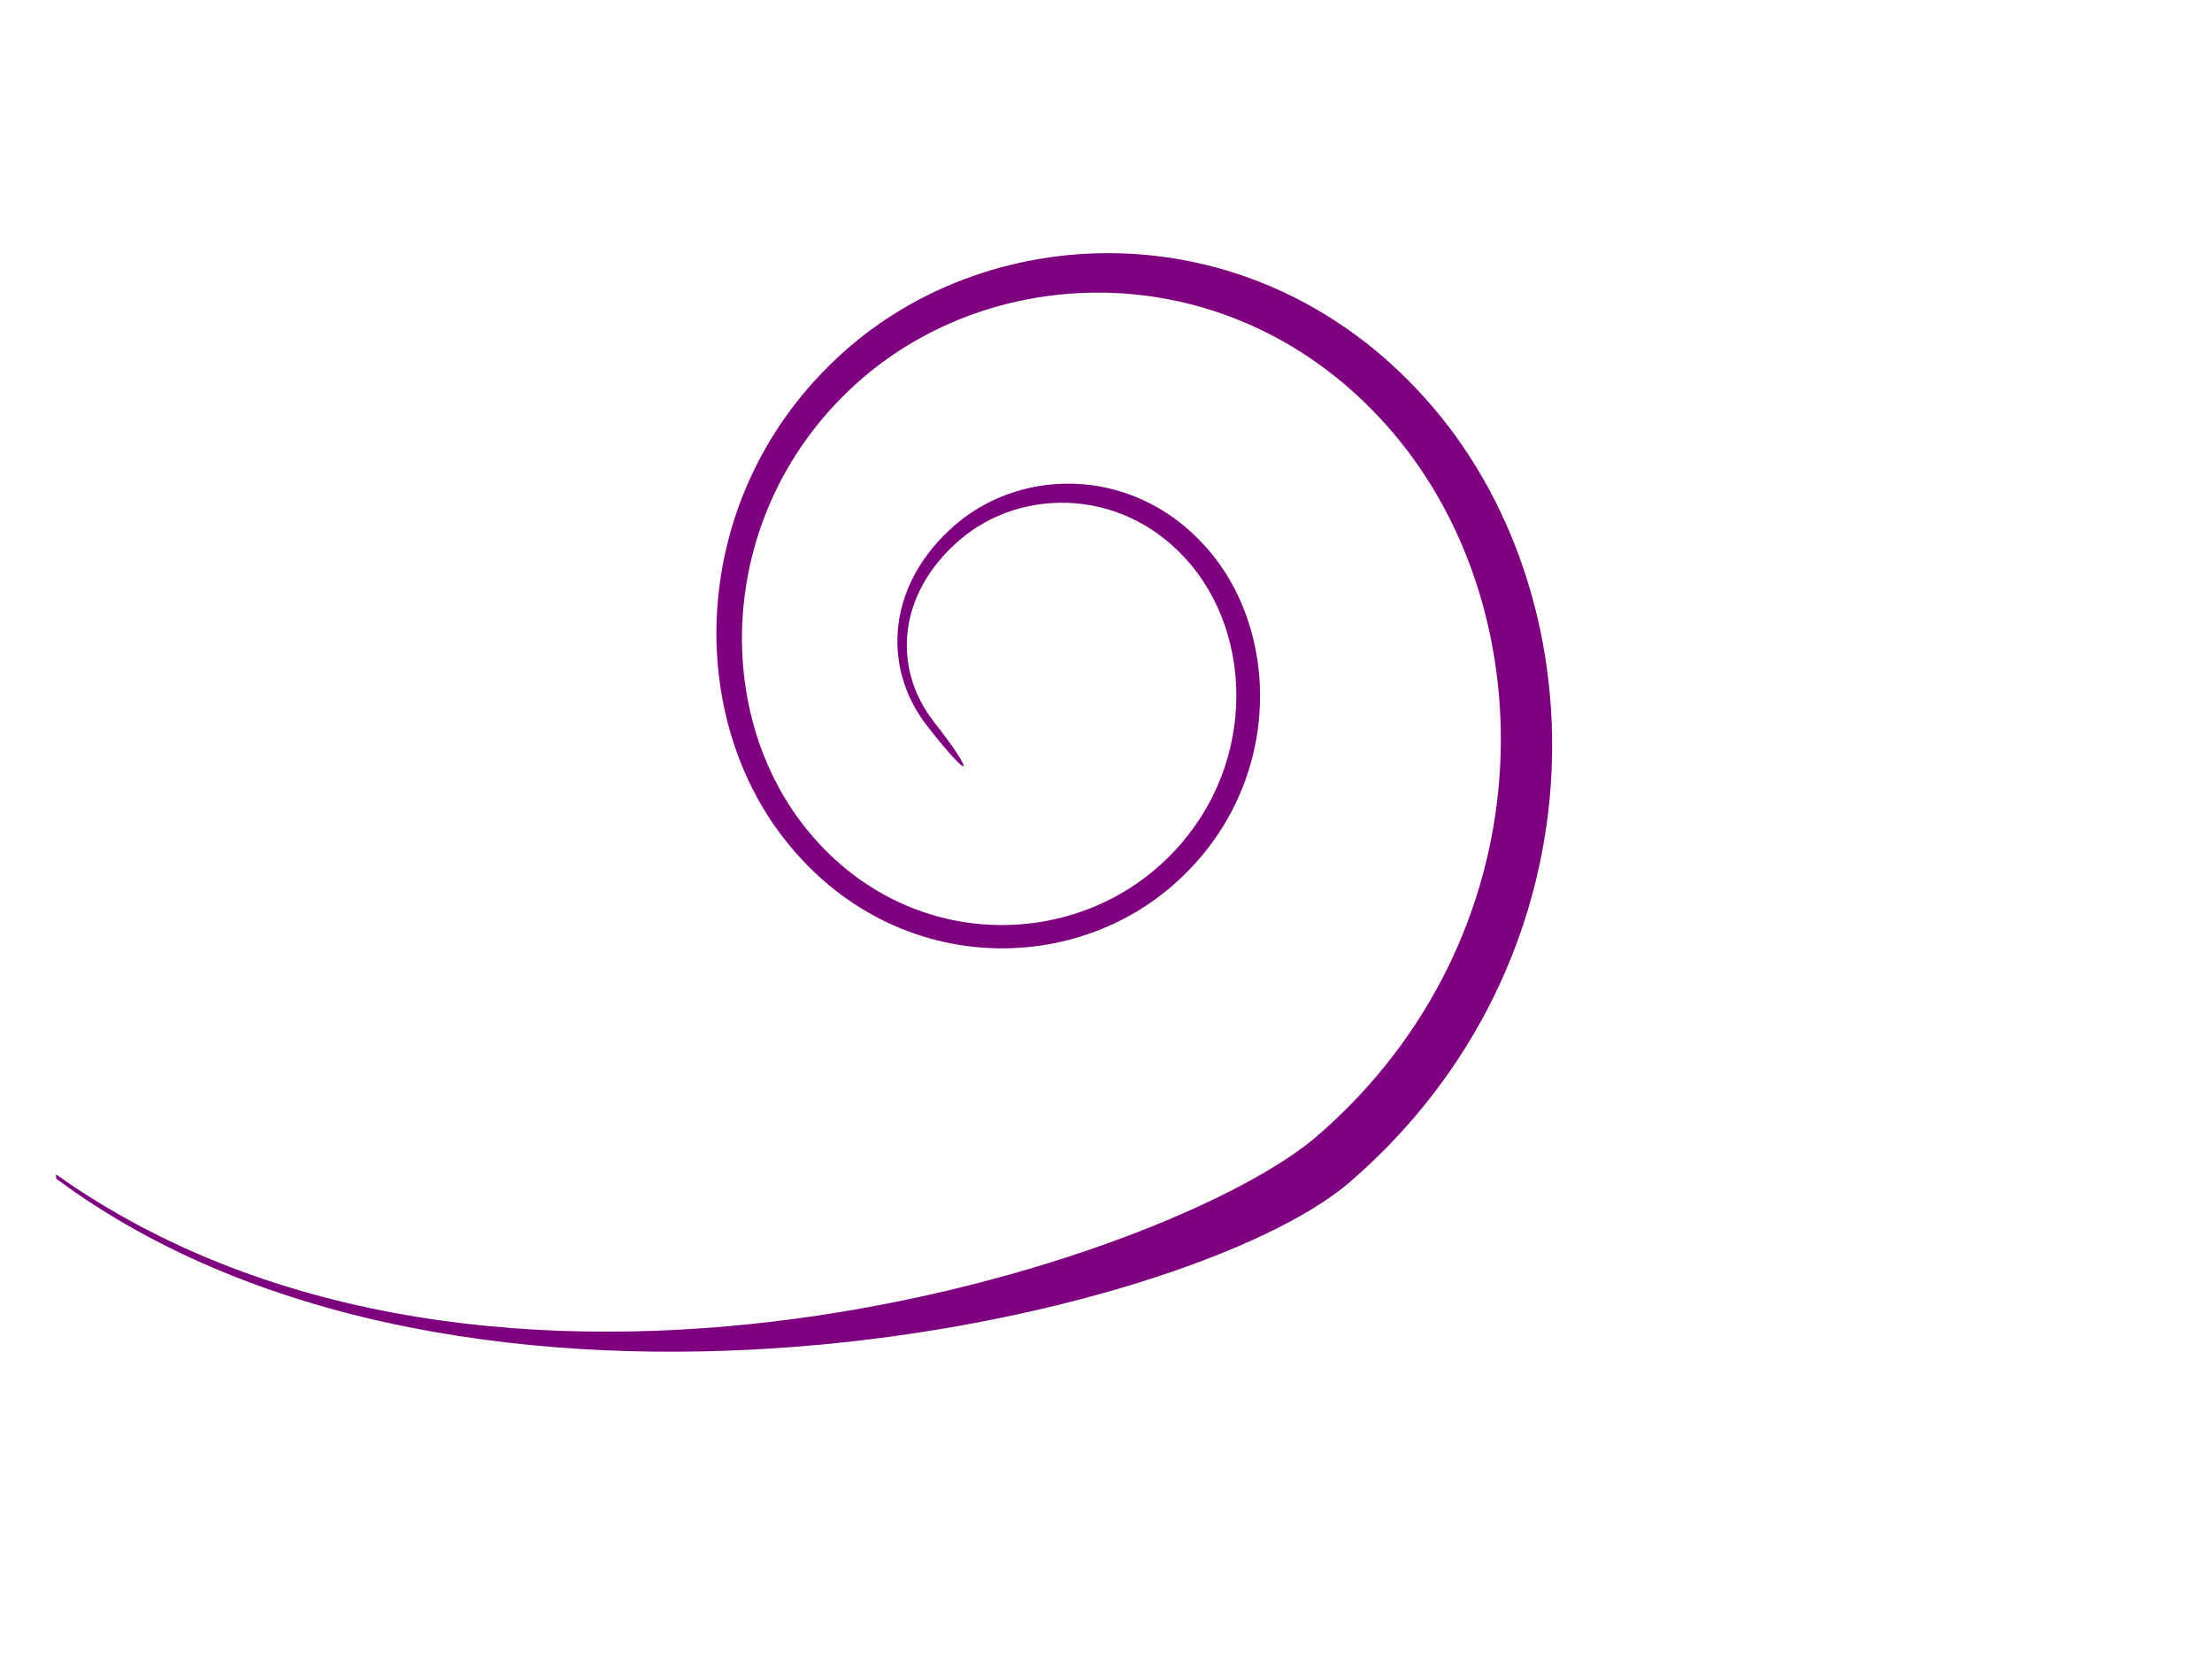 <?xml version="1.0"?><svg width="640" height="480" xmlns="http://www.w3.org/2000/svg">
 <g>
  <title>Layer 1</title>
  <path fill="#7f007f" fill-rule="evenodd" id="path5" d="m268.288,210.088c-13.159,-16.809 -11.929,-40.91 8.042,-58.191c19.97,-17.281 53.49,-16.897 74.07,8.114c20.909,25.417 19.922,69.276 -11.185,96.25c-31.119,26.985 -82.782,25.154 -112.926,-14.342c-29.413,-38.542 -25.929,-102.27 19.166,-141.283c45.046,-38.969 121.126,-38.991 169.048,17.061c49.737,58.169 49.189,160.833 -23.723,224.123c-46.606,40.472 -255.802,87.303 -374.528,-0.8l-0.049,-1.239c126.39,89.671 322.841,25.406 365.048,-11.228c66.04,-57.314 66.808,-150.329 21.883,-203.235c-43.438,-51.151 -112.695,-51.272 -153.744,-15.757c-41.086,35.548 -44.169,93.619 -17.339,128.662c27.44,35.833 74.362,37.434 102.606,12.95c28.232,-24.485 29.182,-64.298 10.223,-87.412c-18.679,-22.774 -49.165,-23.158 -67.332,-7.434c-18.167,15.735 -19.288,37.292 -7.299,52.577c12.099,15.439 11.344,18.18 -1.962,1.184z" clip-rule="evenodd"/>
 </g>
</svg>